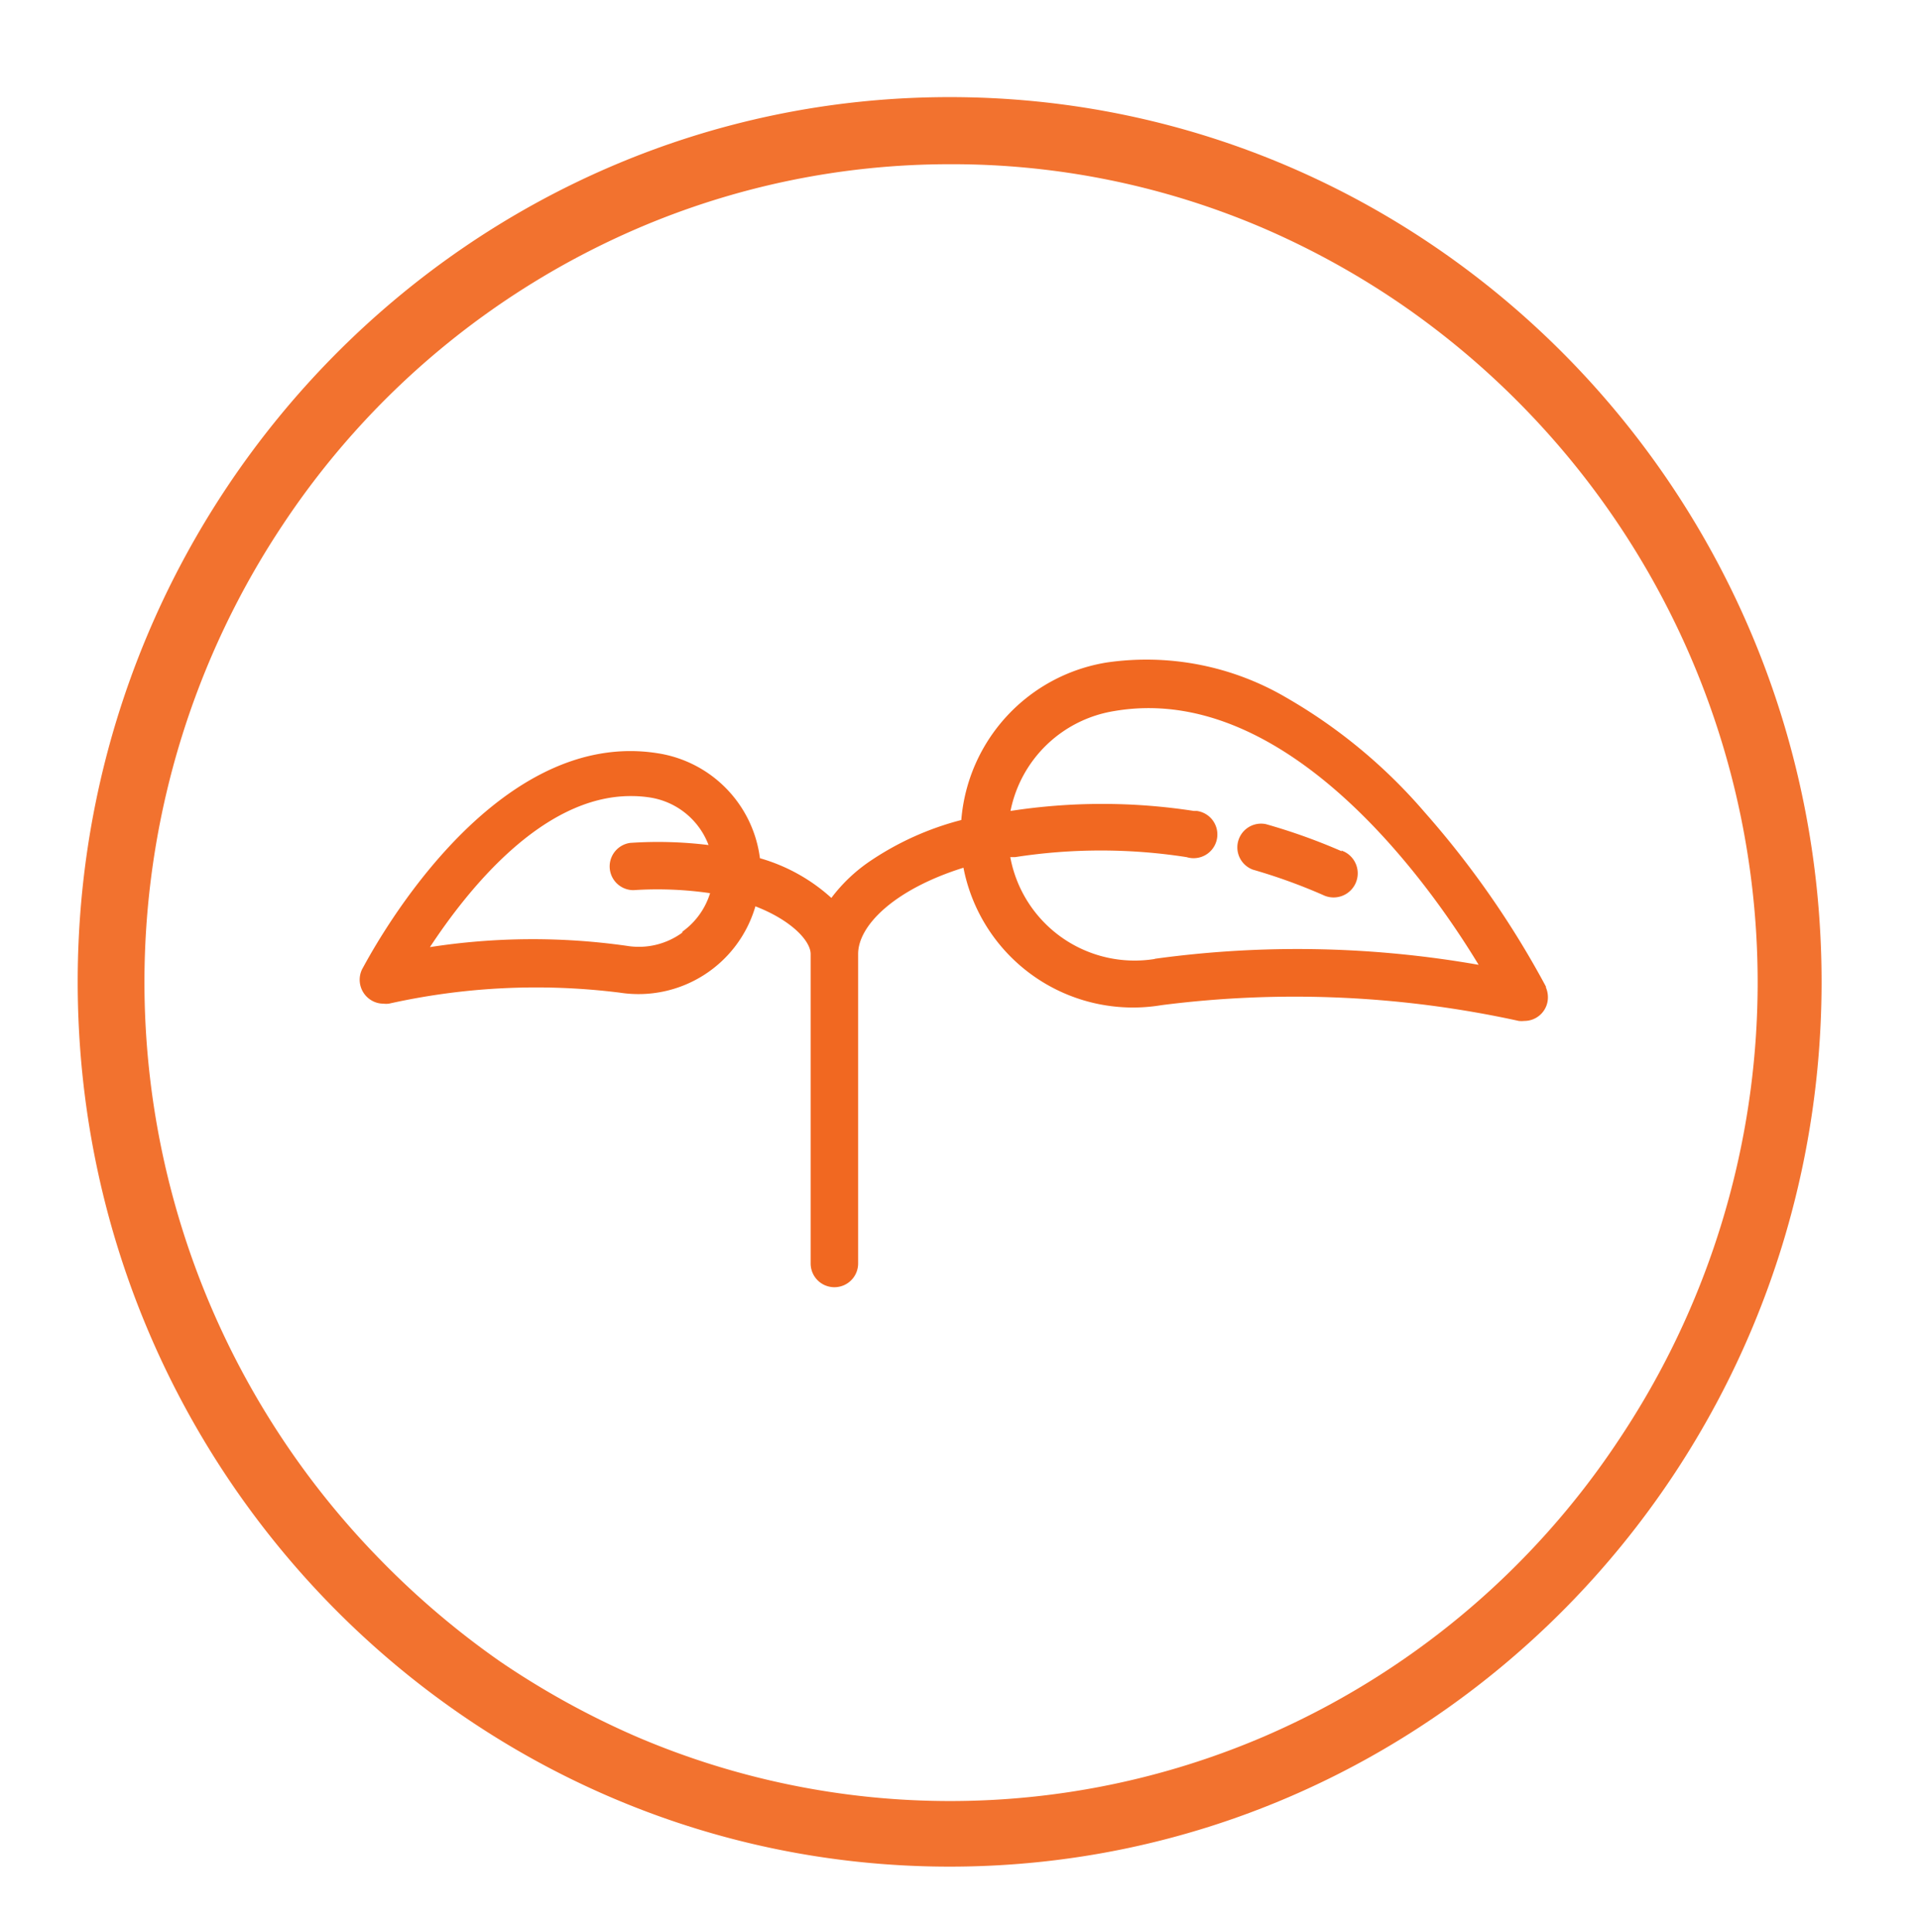 <svg id="Group_4404" data-name="Group 4404" xmlns="http://www.w3.org/2000/svg" viewBox="0 0 88.96 89.54"><defs><style>.cls-1{fill:none;}.cls-2,.cls-3{fill:#f16821;}.cls-3{isolation:isolate;opacity:0.93;}</style></defs><rect class="cls-1" x="16.67" y="30.55" width="55.1" height="29.1"/><path id="Path_3653" data-name="Path 3653" class="cls-2" d="M62.17,39.45a27.3,27.3,0,0,0-3.52-1.26,1.1,1.1,0,0,0-.6,2.11,26,26,0,0,1,3.24,1.17,1.1,1.1,0,1,0,1-2l-.14-.06"/><path id="Path_3654" data-name="Path 3654" class="cls-2" d="M71.65,45.76A42.61,42.61,0,0,0,66,37.63a24.61,24.61,0,0,0-6.38-5.29,12.8,12.8,0,0,0-8.34-1.64A8.05,8.05,0,0,0,44.54,38a13.62,13.62,0,0,0-4.22,1.9,7.51,7.51,0,0,0-1.8,1.71,8.33,8.33,0,0,0-3.31-1.84,5.64,5.64,0,0,0-4.71-4.86c-7.9-1.28-13.48,9.59-13.72,10a1.11,1.11,0,0,0,.49,1.48,1.07,1.07,0,0,0,.49.12,1.09,1.09,0,0,0,.26,0A31.28,31.28,0,0,1,28.72,46,5.64,5.64,0,0,0,35,42c1.66.64,2.56,1.6,2.56,2.21V58.55a1.1,1.1,0,0,0,1.1,1.1h0a1.1,1.1,0,0,0,1.1-1.1h0V44.21c0-1.33,1.69-3,4.88-4a8,8,0,0,0,9.17,6.37,48.52,48.52,0,0,1,16.56.73,1.15,1.15,0,0,0,.26,0,1.09,1.09,0,0,0,1.09-1.1,1.17,1.17,0,0,0-.11-.49m-40-2.5a3.41,3.41,0,0,1-2.57.61,31,31,0,0,0-9.12.06c1.74-2.64,5.19-7,9.3-7a5.62,5.62,0,0,1,.92.07,3.47,3.47,0,0,1,2.69,2.2,19.16,19.16,0,0,0-3.63-.1,1.1,1.1,0,0,0,.15,2.19,16.89,16.89,0,0,1,3.55.14,3.43,3.43,0,0,1-1.28,1.78M53.5,44.44a5.86,5.86,0,0,1-6.69-4.72l.22,0a25.85,25.85,0,0,1,7.95,0,1.1,1.1,0,1,0,.48-2.14l-.14,0a27.84,27.84,0,0,0-8.5,0,5.85,5.85,0,0,1,4.81-4.63C59.45,31.61,66,40.56,68.51,44.71a48.51,48.51,0,0,0-15-.28"/><path id="Ellipse_179" data-name="Ellipse 179" class="cls-3" d="M44,7.61a36.62,36.62,0,0,0-14.52,3A37.51,37.51,0,0,0,13.1,24.32a38.25,38.25,0,0,0,4.56,48A38.8,38.8,0,0,0,23.18,77a38.33,38.33,0,0,0,6.34,3.49,36.87,36.87,0,0,0,29,0A37.51,37.51,0,0,0,75,66.73,38.15,38.15,0,0,0,64.88,14.07a37.84,37.84,0,0,0-6.33-3.49A36.54,36.54,0,0,0,44,7.61M44,4.5c22.31,0,40.4,18.37,40.4,41s-18.1,41-40.4,41-40.4-18.37-40.4-41S21.73,4.5,44,4.5Z"/></svg>